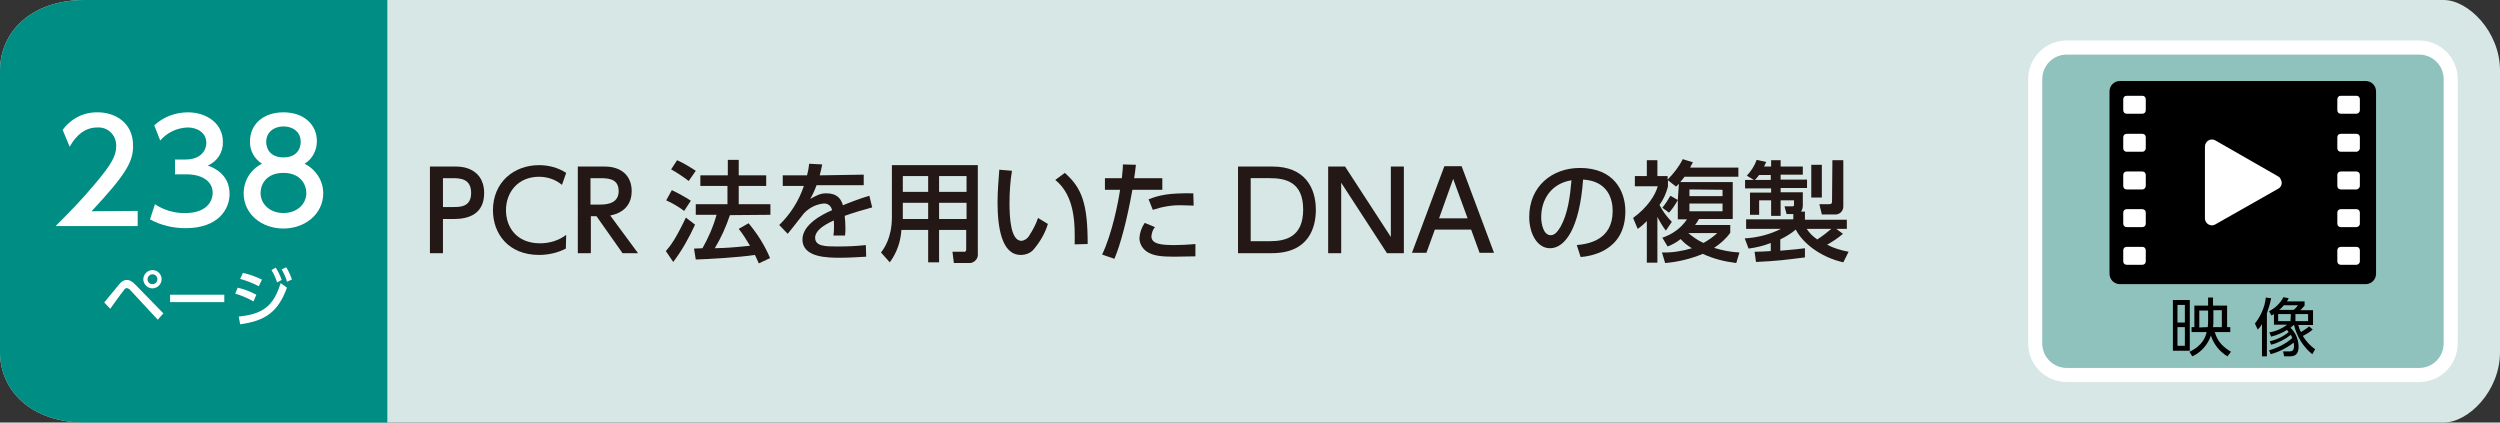 <?xml version="1.0" encoding="utf-8"?>
<!-- Generator: Adobe Illustrator 24.1.1, SVG Export Plug-In . SVG Version: 6.00 Build 0)  -->
<svg version="1.1" id="レイヤー_1" xmlns="http://www.w3.org/2000/svg" xmlns:xlink="http://www.w3.org/1999/xlink" x="0px"
	 y="0px" viewBox="0 0 710 120" style="enable-background:new 0 0 710 120;" xml:space="preserve">
<rect x="0" y="0" width="710" height="120" fill="#333333" stroke="none"/>
<style type="text/css">
	.st0{fill:#D7E7E5;}
	.st1{fill:#008D84;}
	.st2{fill:#FFFFFF;}
	.st3{fill:#231815;}
	.st4{fill:#8FC1BD;stroke:#FFFFFF;stroke-width:4;stroke-miterlimit:10;}
</style>
<g id="レイヤー_2_1_">
	<g id="レイヤー_1-2">
		<path class="st0" d="M694,120H24c-15,0-24-9-24-20V20C0,9,9,0,24,0h670c7,0,16,9,16,20v80C710,111.1,701,120,694,120z"/>
		<path class="st1" d="M110,120H24c-15,0-24-9-24-20V20C0,9,9,0,24,0h86V120z"/>
		<path class="st2" d="M39.1,59.9v4.3H15.8c3.5-3.5,7.2-7.2,11.2-12c4.8-5.7,6-8,6-10.7c0.1-2.8-2-5.2-4.8-5.3c-0.2,0-0.4,0-0.6,0
			c-4.7,0-7.1,4.2-7.8,5.5l-2-4.8c2.3-3.2,6-5.1,10-5c4.5,0,10,2.6,10,9.5c0,4.5-1.9,8-11.8,18.6L39.1,59.9z"/>
		<path class="st2" d="M44,58c2.6,1.7,5.6,2.6,8.7,2.5c5.7,0,7.7-3.1,7.7-5.8s-2.3-5.2-7.6-5.2h-3.1v-4.2h3c4.3,0,5.9-2.6,5.9-4.7
			c0-3-2.7-4.4-5.3-4.4c-3,0.1-5.8,1.4-7.8,3.7l-1.7-4.3c2.6-2.4,6-3.7,9.6-3.7c5.2,0,9.9,3.1,9.9,8.4c0.1,2.9-1.6,5.6-4.3,6.7
			c1.6,0.6,6.2,2.4,6.2,8.1c0,4.3-3.2,9.7-12.5,9.7c-3.5,0-7-0.8-10.1-2.5L44,58z"/>
		<path class="st2" d="M91.8,54.9c0,5.8-5.1,10-11.3,10s-11.3-4.1-11.3-10c0-3.6,2-6.8,5.2-8.4c-2.2-1.4-3.5-3.8-3.4-6.4
			c0-4.7,3.7-8.2,9.5-8.2s9.5,3.5,9.5,8.2c0,2.6-1.3,5.1-3.5,6.4C89.7,48.1,91.8,51.3,91.8,54.9z M87,54.8c0-2.3-1.6-5.7-6.5-5.7
			S74,52.4,74,54.8c0,3.2,2.7,5.7,6.5,5.7S87,58,87,54.8z M85.4,40.3c0-3-2.4-4.4-4.9-4.4s-4.9,1.5-4.9,4.4c0,1.9,1.1,4.4,4.9,4.4
			S85.4,42.2,85.4,40.3z"/>
		<path class="st3" d="M129.5,47.3c4.7,0,8,2.6,8,7.5c0,6-4.4,7.4-8.6,7.4h-3.1v9.7h-3.7V47.3H129.5z M128.6,58.8c2.1,0,5.2,0,5.2-4
			s-3-4.2-5.2-4.2h-2.8v8.2H128.6z"/>
		<path class="st3" d="M160.7,70.6c-2.3,1.2-5,1.8-7.6,1.8c-8.6,0-13.1-5.9-13.1-12.7c0-7.9,5.9-12.8,13.1-12.8
			c2.7,0,5.4,0.7,7.7,2.2l-1.2,3.4c-1.8-1.5-4.1-2.3-6.5-2.3c-6,0-9.4,4.4-9.4,9.5c0,4.7,2.9,9.4,9.7,9.4c2.7,0,5.3-0.8,7.4-2.4
			L160.7,70.6z"/>
		<path class="st3" d="M171.8,47.3c4.4,0,7.6,2.4,7.6,7c0,3-1.5,6-6.1,6.9l7.9,10.7h-4.4l-7.4-10.5h-1.6v10.5h-3.7V47.3H171.8z
			 M167.7,50.6v7.5h2.8c2.4,0,5.2-0.6,5.2-3.8s-2.3-3.7-5.1-3.7H167.7z"/>
		<path class="st3" d="M197.4,63.8c-1.7,3.7-3.7,7.3-6.2,10.6l-2.1-3.1c1.4-1.6,2.7-3.3,5.7-9.5L197.4,63.8z M190.8,54
			c1.9,0.9,3.7,1.9,5.4,3l-1.9,2.9c-1.6-1.2-3.3-2.2-5.1-3L190.8,54z M192.3,45.5c1.8,0.8,3.6,1.9,5.3,3l-2,2.9
			c-1.6-1.2-3.2-2.3-5-3.3L192.3,45.5z M207.3,61.1c-1.1,3.3-2.5,6.4-4.3,9.4c3.6-0.1,5-0.2,10-0.7c-1-1.7-2-3.3-3.2-4.8l2.8-1.6
			c2.5,3,4.6,6.3,6.1,9.9l-3.2,1.5c-0.4-0.9-0.7-1.6-1.1-2.4c-4.5,0.7-13.3,1.2-16.8,1.3l-0.5-3.1c0.4,0,2.1-0.1,2.4-0.1
			c1.7-3,3.1-6.2,4-9.5h-5.9v-3h9v-5.2h-7.7v-3h7.8v-4.4h3.1v4.4h7.8v3h-7.8v5.2h9v3L207.3,61.1z"/>
		<path class="st3" d="M245.3,49.6v3h-13.4c-0.5,1.4-1.1,2.7-1.8,3.9c1.8-1,2.9-1.6,4.5-1.6c2.6,0,4.1,1,4.8,3.4
			c1.4-0.6,5-2,7.5-2.7l0.8,3.3c-2.6,0.7-5.3,1.5-7.8,2.4c0.1,1.1,0.2,2.2,0.2,3.3c0,0.8,0,1.5-0.1,2.3h-3.3
			c0.2-1.4,0.2-2.9,0.1-4.3c-3.3,1.5-5.3,3.1-5.3,4.9c0,2.5,3,2.5,6.4,2.5c2.7,0,5.3-0.1,8-0.4l0.1,3.3c-2.1,0.1-4.7,0.3-7.2,0.3
			c-3.7,0-10.9,0-10.9-5.2c0-4.3,5.8-7.2,8.4-8.3c-0.2-1.2-1.2-2-2.4-1.9c-2.1,0.2-4.1,1.2-5.6,2.8c-0.1,0.1-3.8,4.9-4.6,5.8
			l-2.4-2.5c3.2-3.1,5.6-6.9,7-11.1h-6v-3h6.9c0.3-1.1,0.5-2.2,0.6-3.3l3.7,0.2c-0.2,1.2-0.4,1.8-0.7,3.1L245.3,49.6z"/>
		<path class="st3" d="M277.7,72c0.2,1.3-0.8,2.5-2.1,2.7c-0.2,0-0.4,0-0.6,0h-4.1l-0.4-3.2h3.2c0.4,0.1,0.7-0.2,0.7-0.5
			c0-0.1,0-0.1,0-0.2v-5.5h-7.7v9.2h-3.1v-9.2h-7.6c-0.2,3.3-1.3,6.5-3.3,9.2l-2.5-2.8c0.8-1,3.1-4.1,3.1-10V46.9h24.4V72z
			 M263.6,50h-7.2v4.5h7.2V50z M263.6,57.6h-7.2v4.6h7.2V57.6z M274.5,50h-7.8v4.5h7.8V50z M274.5,57.6h-7.8v4.6h7.8V57.6z"/>
		<path class="st3" d="M287.4,48.5c-0.5,3-0.7,6.1-0.7,9.2c0,4,0.3,10.7,3.4,10.7c0.9-0.1,1.8-0.7,2.2-1.5c1-1.5,1.9-3.2,2.5-5
			l2.8,1.7c-0.8,2.7-2.3,5.2-4.1,7.3c-0.9,1-2.2,1.5-3.6,1.5c-5.5,0-6.6-8-6.6-15c0-3,0.3-6.4,0.5-9.2L287.4,48.5z M305.2,69.4
			c0.1-5.5,0.2-13.7-5.5-18.3l2.7-2c4.9,4.3,6.5,8.8,6.5,20.2L305.2,69.4z"/>
		<path class="st3" d="M313,72.3c2.9-6.1,4.6-15,5.1-18.4h-4.3v-3.3h4.8c0.2-2.1,0.3-2.6,0.3-3.9l3.7,0.1c-0.2,1.9-0.3,2.5-0.5,3.8
			h8v3.3h-8.5c-1.5,8.4-3.3,15.3-5.1,19.6L313,72.3z M328,64.5c-0.6,0.7-0.9,1.6-1,2.6c0,2.3,3,2.5,6.7,2.5c1,0,3.8-0.1,5.8-0.3v3.5
			c-2,0-3.9,0.1-5.9,0.1c-4,0-5.9-0.3-7.5-1.2c-1.5-0.8-2.5-2.4-2.5-4.1c0.1-1.5,0.6-3,1.5-4.3L328,64.5z M339,58.4
			c-0.9,0-1.8-0.1-3.3-0.1c-2.8-0.1-5.6,0.4-8.3,1.3l-1.2-3c3.1-1.2,5.7-1.8,12.7-1.7L339,58.4z"/>
		<path class="st3" d="M351.6,47.3h9.8c9,0,12.3,5.8,12.3,12.3c0,4.9-1.9,12.3-12.5,12.3h-9.6L351.6,47.3z M355.2,68.5h5.4
			c4.7,0,9.5-1.3,9.5-9c0-7.9-5.1-8.9-9.5-8.9h-5.4V68.5z"/>
		<path class="st3" d="M382,47.3l13,20v-20h3.7v24.6h-4.8l-13-20v20h-3.7V47.3H382z"/>
		<path class="st3" d="M407.5,65.2l-2.4,6.6h-4.1l9.2-24.6h4.9l9.2,24.6h-4.1l-2.4-6.6H407.5z M416.8,62l-4.1-11.2l-4,11.2H416.8z"
			/>
		<path class="st3" d="M447.8,69.6c3.3-0.3,10.2-1.4,10.2-9.7c0-3.4-1.4-8.5-8.4-8.9c-1,13.8-5.1,19.5-9.4,19.5
			c-3.6,0-5.9-4.1-5.9-8.9c0-8.7,6.5-13.9,14.4-13.9c9.6,0,12.9,6.5,12.9,12.3c0,11.7-10.5,12.8-12.7,13L447.8,69.6z M437.7,61.7
			c0,1.8,0.6,5.1,2.7,5.1c1.2,0,2-1.1,2.8-2.4c2.1-3.8,2.7-8.6,3.1-13.2C440.6,52.1,437.7,56.6,437.7,61.7z"/>
		<path class="st3" d="M476.8,52.2c-0.3,0.3-0.4,0.4-0.8,0.8l-2.3-1.8V53c-0.5,1.9-1.3,3.7-2.4,5.2c0.9,1.8,2.1,3.4,3.5,4.8
			l-1.7,2.5c-0.9-1.2-1.7-2.5-2.4-3.9v13h-3V62.8c-0.8,0.8-1.7,1.6-2.6,2.2l-1.3-3.1c4.2-3.1,6.3-6.5,7-9h-6.5V50h3.4v-4.5h3V50h2.9
			v1c1.7-1.7,3.2-3.6,4.3-5.8l2.9,0.9c-0.4,0.7-0.6,1-0.8,1.5h13.7v2.6h-15.3c-0.3,0.4-0.6,0.8-1.2,1.5h14.9v10.5h-9.6
			c-0.3,0.6-0.7,1.2-1.1,1.7h10v2.2c-1.2,1.7-2.8,3.1-4.6,4.3c2.3,0.7,4.8,1.2,7.2,1.3l-0.9,3c-3.3-0.4-6.5-1.2-9.5-2.6
			c-3.4,1.4-7,2.3-10.7,2.6l-0.9-3c2.9,0.1,5.8-0.4,8.5-1.2c-1.2-0.7-2.3-1.6-3.2-2.6c-1.1,0.9-2.4,1.6-3.7,2.1l-1.5-2.5
			c2.8-0.9,5.3-2.7,7-5.2h-2.6v-5.5c-0.7,1.3-1.5,2.5-2.5,3.6l-1.9-1.4c0.9-1.1,1.6-2.2,2.3-3.4l2.1,1.2L476.8,52.2z M479.5,66.2
			c1.3,1.1,2.7,2.1,4.3,2.8c1.4-0.8,2.7-1.7,3.9-2.8H479.5z M479.8,53.8v1.9h9.4v-1.8L479.8,53.8z M479.8,57.8V60h9.4v-2.2
			L479.8,57.8z"/>
		<path class="st3" d="M498.3,71.5c1.7,0,2.9-0.1,4.6-0.2V69c-2,0.8-4.1,1.3-6.3,1.6l-1.1-2.9c3.6-0.2,7.1-1.1,10.3-2.7h-9.9v-2.7
			h13.4v-1.5h-1.9l-0.6-2.2h2.3c0.3,0,0.4-0.2,0.4-0.4v-1.3h-3.8v4.4h-2.7v-4.4h-3.4v4.1h-2.6v-6.3h6v-1.2h-7.4v-2.4h2.5l-2-1.2
			c1.2-1.3,2.2-2.8,2.8-4.5l2.7,0.6c-0.4,0.9-0.5,1.1-0.6,1.3h2v-1.8h2.7v1.8h6.3v2.3h-6.3v1.4h7.5v2.4h-7.5v1.2h6.3v3.8
			c0,0.6-0.2,1.2-0.5,1.7h1.1v2.3h11.9V65h-3l1.9,1.4c-1.4,1.2-2.9,2.2-4.5,3.1c1.9,1,4,1.6,6.1,2l-1.5,3
			c-6.7-1.5-11.7-5.7-13.5-9.3c-1.3,1.1-2.8,2-4.4,2.8v3.2c3.6-0.3,5.6-0.5,7-0.7v2.6c-5.6,0.7-7.6,1-13.9,1.3L498.3,71.5z
			 M502.9,51.1v-1.4h-3.3c-0.4,0.5-0.8,1-1.2,1.4H502.9z M513.1,65c0.8,1.2,1.8,2.2,3,3c1.4-0.9,2.7-1.9,4-3H513.1z M514.4,46.8h3
			v9.3h-3V46.8z M520.4,45.5h3.1v12.9c0.1,1.3-0.8,2.4-2,2.5c-0.1,0-0.2,0-0.4,0h-3.7l-0.7-2.9h2.7c0.8,0,0.9-0.3,0.9-0.9
			L520.4,45.5z"/>
		<path class="st4" d="M687,106.5H587c-5,0-9-4-9-9v-75c0-5,4-9,9-9h100c5,0,9,4,9,9v75C696,102.5,692,106.5,687,106.5"/>
		<path d="M621.9,99.6h-4.8V85.2h4.8V99.6z M620.5,86.6h-2.1v5h2.1V86.6z M620.5,92.9h-2.1v5.3h2.1V92.9z M622.4,94.3v-1.4h0.8v-6.1
			h3.9v-2.3h1.4v2.3h4v6.1h0.9v1.4H629c0.8,2.9,2.5,4.3,4.6,5.6l-1,1.3c-2.2-1.3-3.9-3.4-4.7-5.9c-0.9,2.6-2.8,4.8-5.3,5.9l-0.8-1.3
			c3.9-1.8,4.6-4.4,4.9-5.6L622.4,94.3z M627,92.9c0.1-0.6,0.1-1.2,0.1-1.7v-3h-2.5V93L627,92.9z M628.6,88.2v2.9
			c0,0.6,0,1.2-0.1,1.8h2.5v-4.8H628.6z"/>
		<path d="M643.8,101.2h-1.4V92c-0.3,0.6-0.7,1.1-1.2,1.6l-0.8-1.7c1.7-2.2,2.8-4.7,3.1-7.4l1.5,0.2c-0.3,1.5-0.7,2.9-1.2,4.3V101.2
			z M644.6,96.9c2-0.4,3.8-1.3,5.4-2.6c-0.3-0.3-0.4-0.5-0.5-0.6c-1.4,0.9-2.9,1.5-4.5,1.9l-0.5-1.2c1.9-0.3,3.6-1.1,5.1-2.2h-3.8
			v-3c-0.2,0.1-0.3,0.2-0.7,0.4l-0.7-1.2c1.8-0.9,3.2-2.3,4.1-4l1.5,0.3c-0.2,0.4-0.3,0.6-0.5,0.9h5v1.2c-0.5,0.6-1.1,1.2-1.2,1.3
			h3.6v4.2h-4.2c0.2,0.7,0.4,1.4,0.8,2c0.8-0.5,1.6-1,2.3-1.6l1,0.9c-0.8,0.7-1.8,1.3-2.8,1.8c0.9,1.5,2.1,2.8,3.5,3.8l-0.8,1.4
			c-2.6-2.1-4.4-5-5.2-8.3h-0.1c-0.3,0.3-0.6,0.5-0.9,0.8c1.5,1.4,2.3,3.4,2.3,5.4c0,1.5-0.5,2.7-2.4,2.7h-1.7l-0.3-1.4h1.8
			c0.6,0,1.3-0.1,1.3-1.5c0-0.3,0-0.7-0.1-1c-1.9,1.5-4.1,2.6-6.5,3.3l-0.5-1.1c2.4-0.7,4.7-1.8,6.6-3.5c-0.1-0.3-0.2-0.6-0.4-0.9
			c-1.7,1.3-3.6,2.3-5.6,2.8L644.6,96.9z M650.6,89.2H647v2h3.5L650.6,89.2z M648.6,86.7c-0.4,0.5-0.8,0.9-1.3,1.3h4.1
			c0.5-0.4,0.9-0.8,1.2-1.3L648.6,86.7z M655.5,89.2h-3.6v2h3.6V89.2z"/>
		<path d="M671.8,80.7h-69.7c-1.7,0-3-1.3-3-3V26c0-1.7,1.3-3,3-3h69.7c1.7,0,3,1.3,3,3v51.7C674.8,79.4,673.5,80.7,671.8,80.7"/>
		<path class="st2" d="M647,50.1l-17.8-10.2c-1-0.6-2.2-0.2-2.7,0.7c-0.2,0.3-0.3,0.7-0.3,1v20.4c0,1.1,0.9,2,2,2
			c0.4,0,0.7-0.1,1-0.3L647,53.6c1-0.5,1.3-1.8,0.7-2.7C647.6,50.5,647.3,50.3,647,50.1"/>
		<path class="st2" d="M608.4,32.3H604c-0.6,0-1-0.4-1-1v-3.1c0-0.6,0.4-1,1-1h4.4c0.6,0,1,0.4,1,1v3.1
			C609.4,31.9,609,32.3,608.4,32.3"/>
		<path class="st2" d="M608.4,43.1H604c-0.6,0-1-0.4-1-1v-3.1c0-0.6,0.4-1,1-1h4.4c0.6,0,1,0.4,1,1v3.1
			C609.4,42.6,609,43.1,608.4,43.1"/>
		<path class="st2" d="M608.4,53.8H604c-0.6,0-1-0.4-1-1v-3.1c0-0.6,0.4-1,1-1h4.4c0.6,0,1,0.4,1,1v3.1
			C609.4,53.3,609,53.8,608.4,53.8"/>
		<path class="st2" d="M608.4,64.5H604c-0.6,0-1-0.4-1-1v-3.1c0-0.6,0.4-1,1-1h4.4c0.6,0,1,0.4,1,1v3.1
			C609.4,64.1,609,64.5,608.4,64.5"/>
		<path class="st2" d="M608.4,75.2H604c-0.6,0-1-0.4-1-1v-3.1c0-0.6,0.4-1,1-1h4.4c0.6,0,1,0.4,1,1v3.1
			C609.4,74.8,609,75.2,608.4,75.2"/>
		<path class="st2" d="M669.2,32.3h-4.4c-0.6,0-1-0.4-1-1v-3.1c0-0.6,0.4-1,1-1h4.4c0.6,0,1,0.4,1,1v3.1
			C670.2,31.9,669.7,32.3,669.2,32.3"/>
		<path class="st2" d="M669.2,43.1h-4.4c-0.6,0-1-0.4-1-1v-3.1c0-0.6,0.4-1,1-1h4.4c0.6,0,1,0.4,1,1v3.1
			C670.2,42.6,669.7,43.1,669.2,43.1"/>
		<path class="st2" d="M669.2,53.8h-4.4c-0.6,0-1-0.4-1-1v-3.1c0-0.6,0.4-1,1-1h4.4c0.6,0,1,0.4,1,1v3.1
			C670.2,53.3,669.7,53.8,669.2,53.8"/>
		<path class="st2" d="M669.2,64.5h-4.4c-0.6,0-1-0.4-1-1v-3.1c0-0.6,0.4-1,1-1h4.4c0.6,0,1,0.4,1,1v3.1
			C670.2,64.1,669.7,64.5,669.2,64.5"/>
		<path class="st2" d="M669.2,75.2h-4.4c-0.6,0-1-0.4-1-1v-3.1c0-0.6,0.4-1,1-1h4.4c0.6,0,1,0.4,1,1v3.1
			C670.2,74.8,669.7,75.2,669.2,75.2"/>
	</g>
</g>
<path class="st2" d="M29.6,85.9c0.7-0.8,3.6-4.4,4.2-5.1c0.8-1,1.5-1.3,2.2-1.3s1.5,0.3,2.6,1.5l7.8,8l-1.6,1.8l-7.7-8.3
	c-0.3-0.4-0.7-0.6-1.1-0.7c-0.4,0.1-0.7,0.3-0.8,0.6c-0.7,0.8-3.4,4.6-3.9,5.3L29.6,85.9z M45.9,79.3c0,1.4-1.2,2.6-2.6,2.6
	c-1.4,0-2.6-1.2-2.6-2.6c0-1.4,1.2-2.6,2.6-2.6c0,0,0,0,0,0C44.8,76.7,45.9,77.9,45.9,79.3z M41.9,79.3c0,0.8,0.6,1.4,1.4,1.4
	c0.8,0,1.4-0.6,1.4-1.4c0-0.8-0.6-1.4-1.4-1.4h0C42.6,77.9,41.9,78.5,41.9,79.3L41.9,79.3z"/>
<path class="st2" d="M63.7,83.7v2.1H48.3v-2.1H63.7z"/>
<path class="st2" d="M72,85.6c-1.6-0.9-3.4-1.7-5.2-2.2l0.7-1.7c1.8,0.4,3.6,1.1,5.3,2L72,85.6z M67.8,89.9c6.9-0.7,9.9-3,11.9-9.5
	l1.8,1.3c-2.5,6.8-6,9.4-13.3,10.4L67.8,89.9z M73.5,81.3c-1.7-0.9-3.5-1.6-5.3-2.1l0.8-1.7c1.9,0.4,3.7,1.1,5.4,1.9L73.5,81.3z
	 M78.3,76c0.7,1.1,1.3,2.3,1.7,3.5l-1.3,0.7c-0.4-1.2-0.9-2.4-1.6-3.5L78.3,76z M81.3,75.9c0.7,1.1,1.2,2.3,1.6,3.5L81.5,80
	c-0.3-1.2-0.9-2.4-1.5-3.5L81.3,75.9z"/>
</svg>
